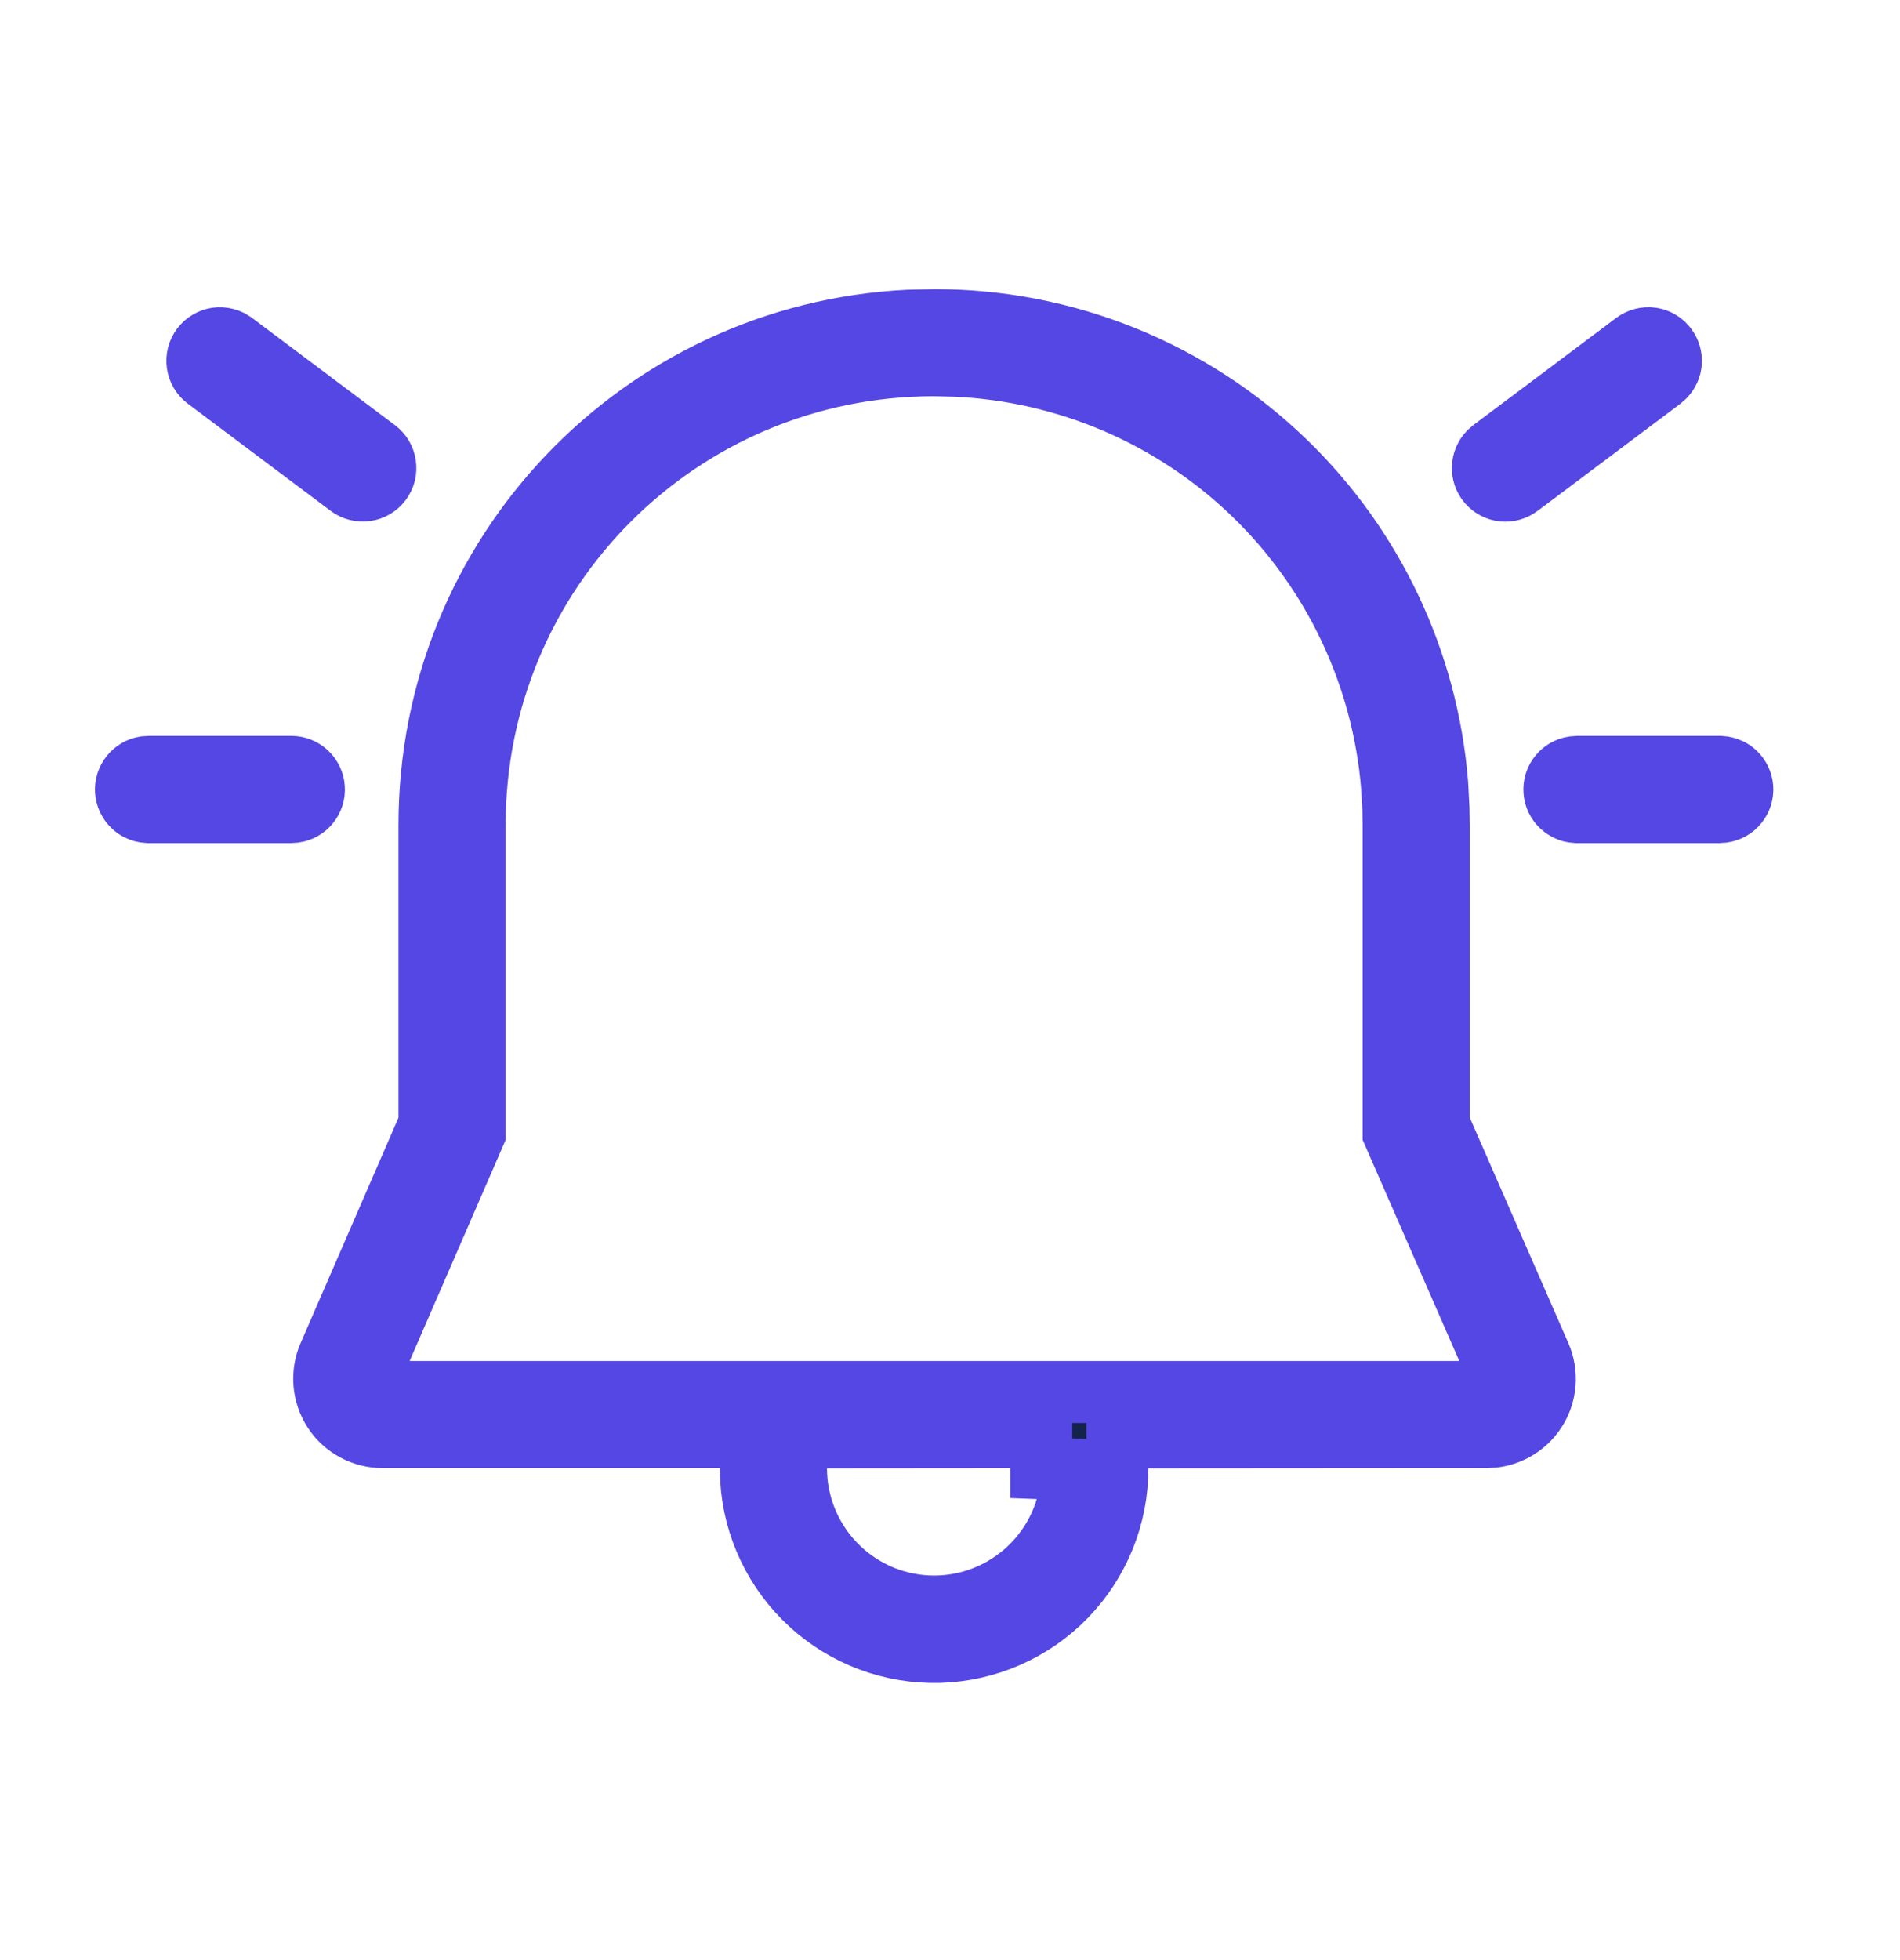 <svg width="32" height="33" viewBox="0 0 32 33" fill="none" xmlns="http://www.w3.org/2000/svg">
<path d="M15.733 5.39C17.939 5.387 20.06 6.242 21.645 7.775C23.132 9.213 24.039 11.14 24.205 13.192L24.227 13.604L24.232 13.896V18.925L24.276 19.025L25.936 22.821C26.002 22.971 26.028 23.134 26.015 23.297C26.001 23.459 25.948 23.616 25.858 23.752C25.769 23.888 25.647 24 25.504 24.077C25.396 24.135 25.28 24.172 25.159 24.188L25.037 24.195L19.341 24.199H18.819V24.722C18.82 25.525 18.508 26.297 17.949 26.874C17.39 27.451 16.627 27.787 15.824 27.811C15.021 27.834 14.24 27.544 13.648 27.001C13.057 26.46 12.699 25.71 12.651 24.91L12.646 24.702L12.632 24.195H6.441C6.279 24.195 6.119 24.154 5.976 24.077C5.832 24 5.71 23.888 5.621 23.752C5.532 23.616 5.478 23.46 5.464 23.298C5.45 23.136 5.476 22.973 5.54 22.824L7.19 19.025L7.233 18.926V13.889C7.233 9.327 10.798 5.627 15.295 5.4L15.733 5.39ZM17.537 24.196L13.929 24.199H13.407L13.406 24.721C13.406 25.318 13.637 25.893 14.049 26.325C14.461 26.758 15.023 27.016 15.62 27.045C16.217 27.074 16.802 26.871 17.254 26.48C17.706 26.09 17.991 25.54 18.049 24.945L18.051 24.916L18.058 24.739L17.537 24.719V24.196ZM4.907 12.911C5.003 12.911 5.096 12.948 5.166 13.014C5.236 13.079 5.28 13.17 5.286 13.266C5.293 13.362 5.263 13.457 5.202 13.531C5.142 13.605 5.057 13.653 4.963 13.667L4.887 13.672H2.502L2.431 13.665C2.361 13.652 2.295 13.619 2.242 13.569C2.172 13.504 2.129 13.413 2.122 13.317C2.116 13.221 2.146 13.126 2.207 13.052C2.266 12.979 2.349 12.931 2.441 12.916L2.523 12.911H4.907ZM28.964 12.911L29.035 12.918C29.105 12.931 29.171 12.964 29.224 13.014C29.294 13.079 29.337 13.17 29.344 13.266C29.35 13.362 29.32 13.457 29.259 13.531C29.199 13.605 29.113 13.653 29.019 13.667L28.944 13.672H26.559L26.487 13.665C26.418 13.652 26.352 13.618 26.3 13.569C26.229 13.504 26.186 13.414 26.18 13.317C26.173 13.221 26.203 13.126 26.264 13.052C26.323 12.979 26.406 12.932 26.498 12.917L26.581 12.911H28.964ZM27.815 5.698C27.89 5.709 27.959 5.742 28.015 5.792L28.065 5.847C28.12 5.92 28.147 6.01 28.141 6.101C28.135 6.188 28.098 6.27 28.038 6.334L27.973 6.391L25.584 8.183L25.583 8.184C25.506 8.241 25.41 8.269 25.314 8.259C25.219 8.249 25.131 8.202 25.067 8.13C25.004 8.058 24.972 7.964 24.975 7.868C24.978 7.775 25.014 7.687 25.078 7.619L25.143 7.563L27.533 5.771C27.614 5.71 27.716 5.684 27.815 5.698ZM3.799 5.707C3.823 5.713 3.847 5.722 3.869 5.732L3.933 5.771L6.338 7.575C6.378 7.605 6.412 7.643 6.438 7.686C6.463 7.728 6.479 7.776 6.486 7.825C6.493 7.875 6.491 7.925 6.479 7.974C6.466 8.022 6.444 8.068 6.414 8.107C6.384 8.147 6.347 8.181 6.304 8.206C6.261 8.231 6.213 8.248 6.164 8.255C6.115 8.262 6.064 8.259 6.016 8.247C5.967 8.235 5.922 8.213 5.882 8.183L3.477 6.379C3.437 6.349 3.402 6.312 3.377 6.269C3.352 6.226 3.335 6.178 3.328 6.129C3.321 6.08 3.324 6.029 3.336 5.98C3.348 5.932 3.37 5.887 3.4 5.847C3.43 5.807 3.468 5.773 3.511 5.748C3.554 5.723 3.601 5.705 3.65 5.698C3.7 5.691 3.75 5.695 3.799 5.707ZM23.472 13.895L23.467 13.624V13.616L23.445 13.241C23.292 11.375 22.465 9.623 21.111 8.316C19.758 7.01 17.978 6.246 16.107 6.158L15.733 6.149C11.452 6.149 7.994 9.599 7.994 13.889V19.083L6.42 22.706L6.104 23.436H25.376L25.056 22.705L23.472 19.082V13.904H23.473L23.472 13.895Z" fill="#14234B" stroke="#5547E3" stroke-width="1.044"/>
</svg>
